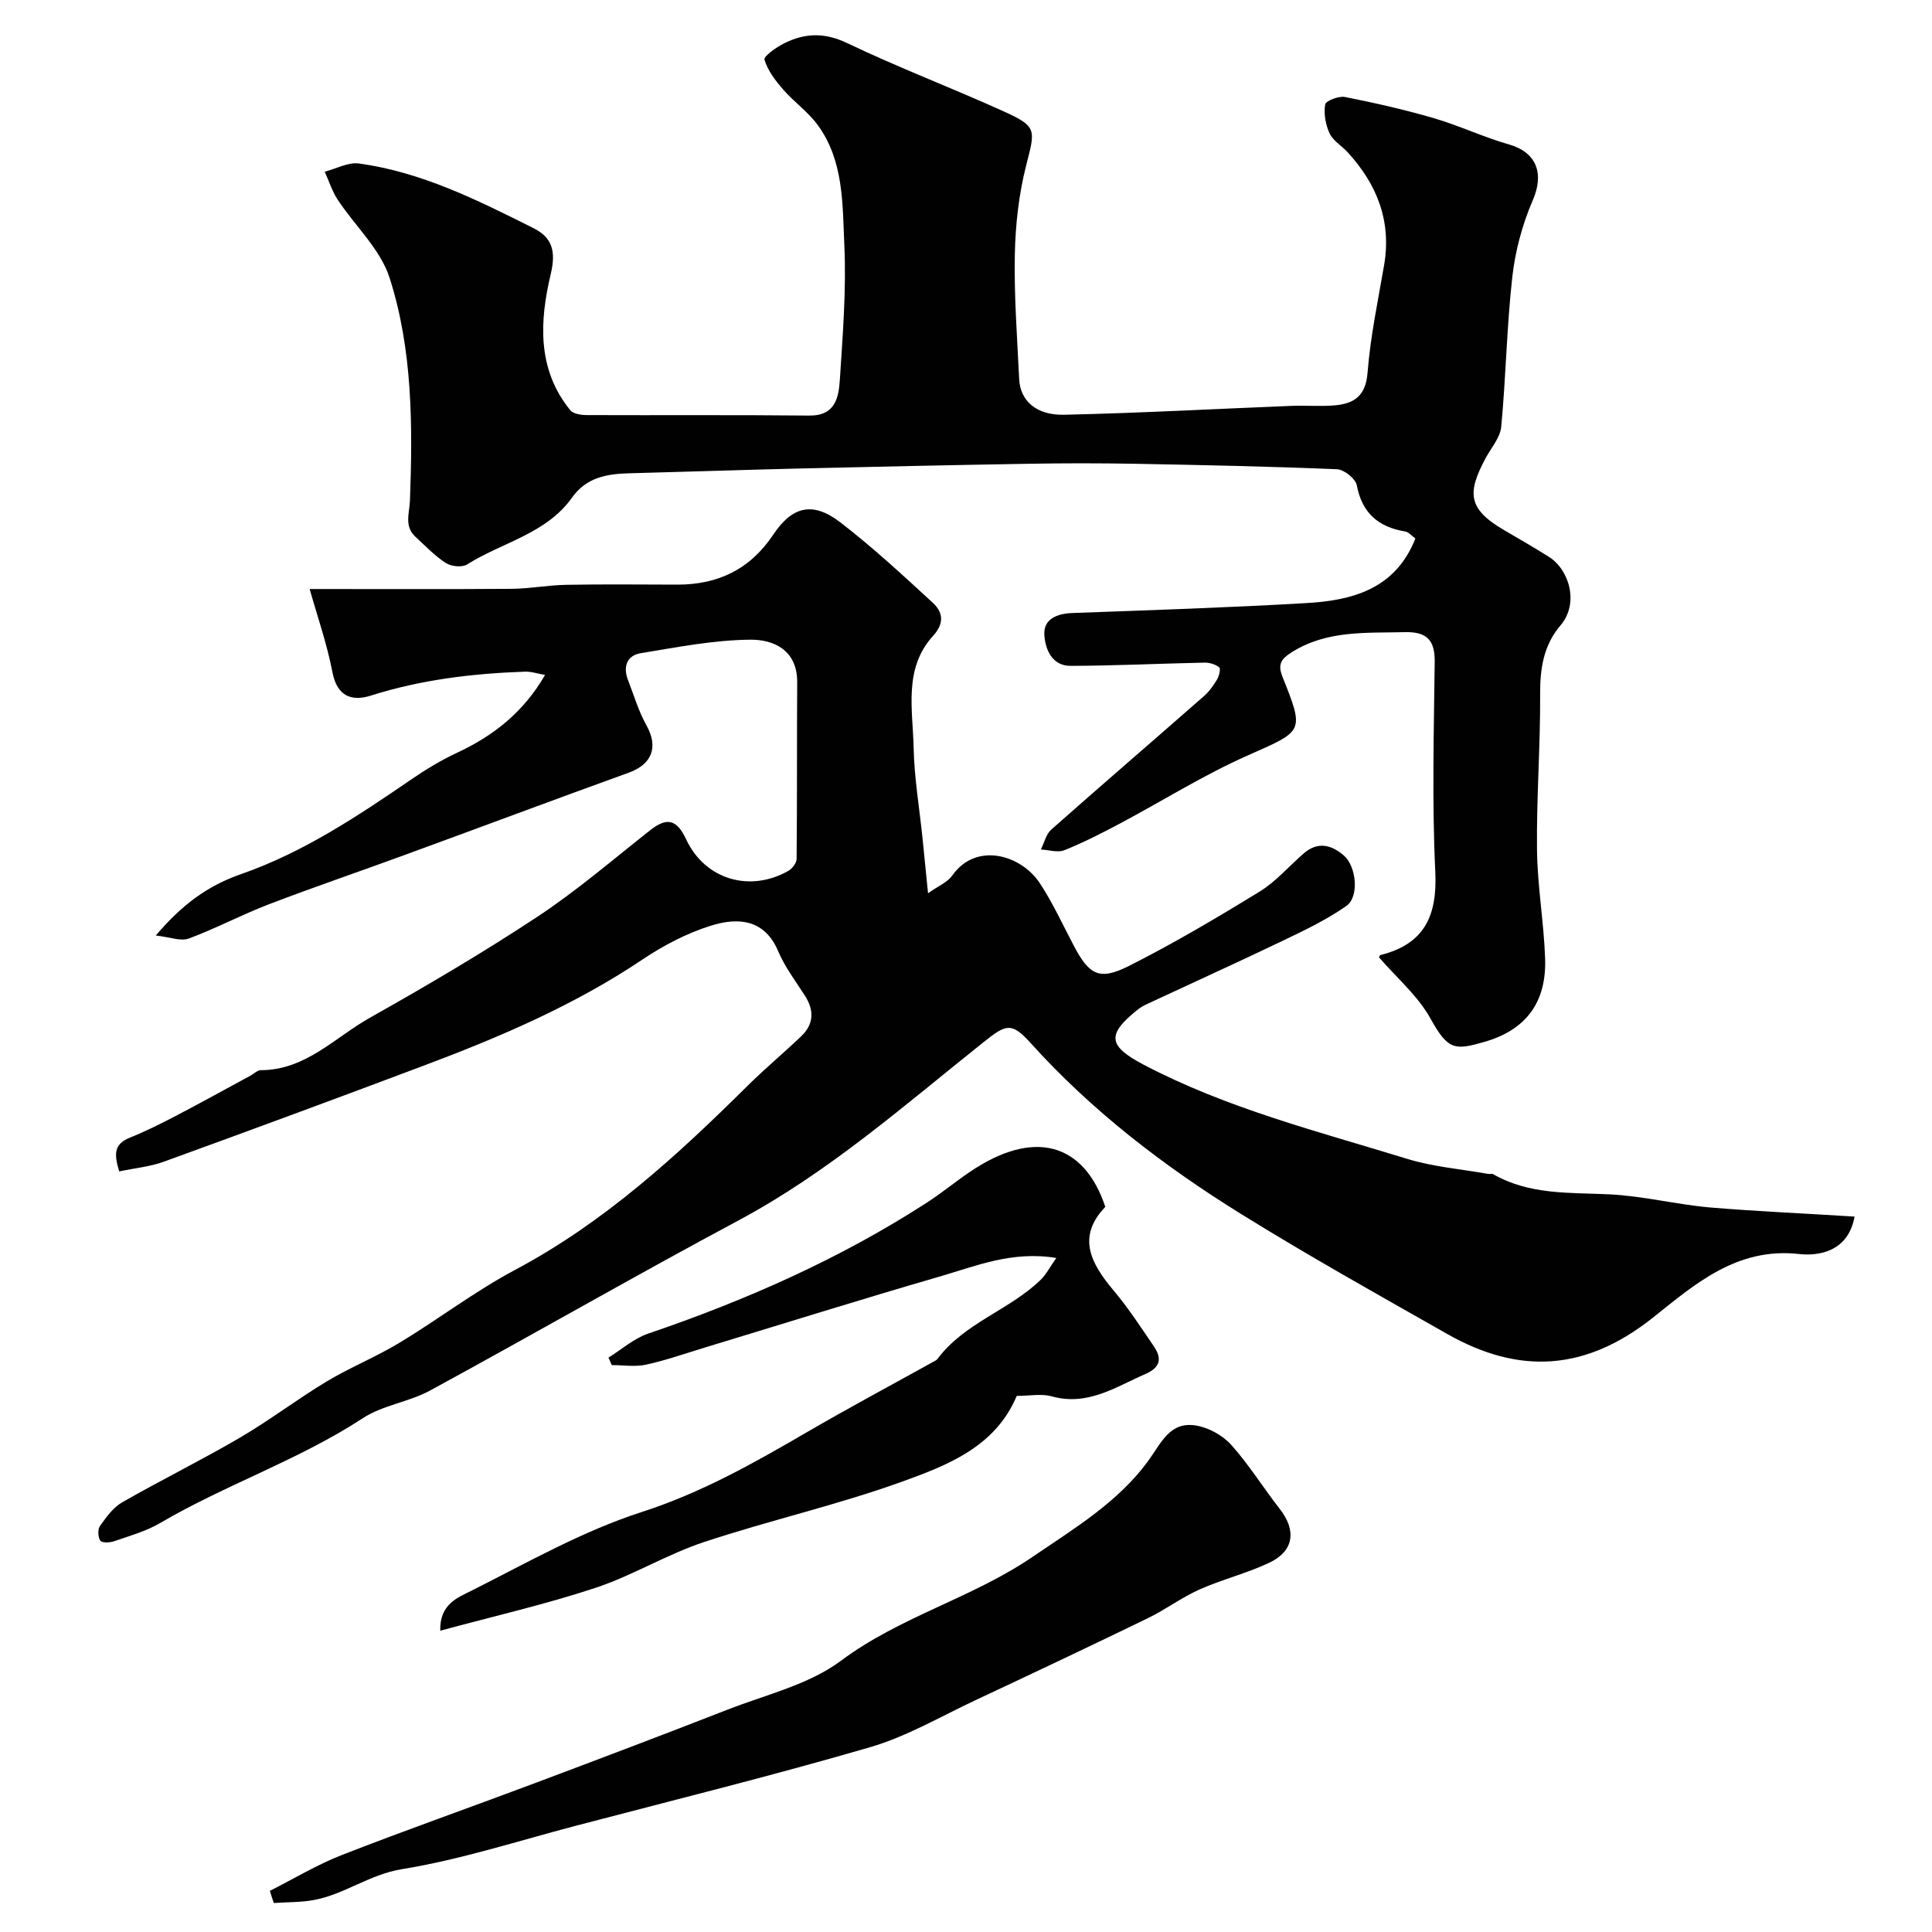 <svg enable-background="new 0 0 400 400" viewBox="0 0 400 400" xmlns="http://www.w3.org/2000/svg"><g fill="#010102"><path d="m383.97 251.88c-1.33 7.34-7.52 8.2-11.5 7.75-12.94-1.46-21.73 6.4-30.22 13.15-14 11.13-27.72 11.86-42.61 3.41-14.33-8.13-28.72-16.18-42.71-24.86-15.97-9.91-30.85-21.3-43.53-35.36-4.01-4.44-5.12-3.91-9.78-.19-16.35 13.03-32.05 26.91-50.69 36.88-21.45 11.47-42.53 23.62-63.9 35.24-4.38 2.38-9.79 3.02-13.91 5.72-13.28 8.68-28.38 13.74-41.99 21.72-2.91 1.71-6.29 2.64-9.51 3.76-.88.31-2.53.36-2.85-.12-.49-.74-.57-2.34-.07-3.04 1.29-1.81 2.71-3.82 4.58-4.89 8.04-4.61 16.38-8.71 24.38-13.39 6.16-3.6 11.86-7.97 17.97-11.64 4.87-2.93 10.21-5.07 15.07-8.01 8.08-4.88 15.64-10.68 23.95-15.1 18.43-9.8 33.52-23.63 48.15-38.13 3.57-3.53 7.44-6.76 11.07-10.22 2.65-2.53 2.73-5.39.76-8.45-1.94-3.01-4.15-5.94-5.53-9.2-2.76-6.5-8.12-7.1-14.05-5.22-4.9 1.56-9.67 4.04-13.96 6.92-14.07 9.45-29.48 16.05-45.23 21.97-17.94 6.75-35.93 13.4-53.95 19.94-2.85 1.04-5.98 1.32-9.23 2.01-1.01-3.37-1.23-5.6 2.14-6.96 3.3-1.33 6.5-2.93 9.66-4.58 5.17-2.7 10.27-5.52 15.39-8.3.72-.39 1.43-1.12 2.14-1.12 9.25-.01 15.3-6.76 22.54-10.84 11.76-6.62 23.42-13.47 34.67-20.9 8.18-5.4 15.67-11.85 23.38-17.93 3.47-2.74 5.51-2.29 7.46 1.88 3.89 8.32 13.16 11.05 21.15 6.53.81-.46 1.71-1.63 1.72-2.48.12-12.19.04-24.38.12-36.57.04-6.62-4.81-8.86-9.67-8.82-7.59.06-15.19 1.56-22.73 2.8-2.86.47-3.7 2.8-2.63 5.56 1.23 3.16 2.2 6.48 3.84 9.42 2.47 4.41 1.16 8-3.65 9.74-15.6 5.64-31.13 11.46-46.71 17.16-9.29 3.4-18.66 6.59-27.9 10.13-5.58 2.14-10.9 4.98-16.51 7.06-1.67.62-3.9-.3-6.84-.62 5.53-6.52 10.89-10.36 17.65-12.71 12.9-4.49 24.21-12.04 35.4-19.71 2.95-2.02 6.06-3.89 9.29-5.4 7.46-3.49 13.71-8.27 18.26-16.13-1.54-.26-2.87-.73-4.18-.68-10.81.38-21.47 1.65-31.87 4.95-3.92 1.24-7 .23-7.97-4.83-1.12-5.83-3.1-11.49-4.72-17.23 14.7 0 28.24.06 41.78-.04 3.77-.03 7.53-.76 11.3-.83 7.66-.14 15.33-.06 23-.04 8.47.03 15.14-3.2 19.92-10.37 3.92-5.88 8.19-6.89 13.86-2.53 6.7 5.15 12.93 10.93 19.16 16.66 2.09 1.92 2.45 4.22.06 6.84-6.17 6.77-4.2 15.26-4.03 23.2.13 6.21 1.19 12.41 1.83 18.61.35 3.41.68 6.82 1.15 11.49 2.18-1.55 4.03-2.28 4.99-3.64 4.97-7.1 14.29-4.29 18.13 1.52 2.69 4.07 4.74 8.57 7.02 12.91 3.21 6.11 5.29 7.36 11.43 4.27 9.27-4.67 18.24-9.98 27.1-15.42 3.38-2.07 6.07-5.26 9.11-7.89 2.91-2.53 5.75-1.8 8.35.47 2.55 2.24 3.18 8.51.49 10.4-4.09 2.87-8.69 5.06-13.22 7.23-9.21 4.42-18.53 8.64-27.79 12.96-.73.34-1.48.71-2.11 1.21-6.59 5.23-6.27 7.58 1.17 11.49 17.27 9.06 36.08 13.8 54.54 19.48 5.4 1.66 11.18 2.12 16.78 3.12.32.06.74-.11.99.04 7.5 4.31 15.75 3.8 23.98 4.18 7 .33 13.91 2.09 20.91 2.72 9.82.82 19.69 1.24 29.96 1.89z"/><path d="m293.04 111.49c-.77-.55-1.38-1.33-2.1-1.45-5.55-.92-8.93-3.78-10.03-9.57-.26-1.37-2.64-3.26-4.11-3.32-13.92-.58-27.86-.87-41.8-1.13-7.37-.13-14.74-.13-22.11 0-15.94.27-31.87.61-47.81.99-11.6.28-23.2.68-34.81.98-4.63.12-8.87.85-11.83 5.02-5.33 7.52-14.46 9.26-21.72 13.85-1.04.66-3.3.43-4.41-.29-2.3-1.48-4.24-3.55-6.28-5.42-2.41-2.22-1.25-4.87-1.15-7.58.56-15.52.55-31.17-4.22-46.05-1.9-5.92-7.16-10.74-10.74-16.17-1.16-1.76-1.81-3.86-2.69-5.8 2.37-.61 4.85-2.01 7.09-1.7 12.96 1.77 24.53 7.58 36.05 13.34 3.84 1.92 4.83 4.62 3.65 9.58-2.28 9.6-2.9 19.65 4.06 28.17.63.77 2.27 1 3.45 1 15.33.06 30.67-.06 46 .1 5.52.06 6.11-3.84 6.36-7.54.6-9.25 1.34-18.56.92-27.79-.39-8.52-.1-17.51-5.58-24.92-2-2.7-4.89-4.72-7.11-7.28-1.59-1.83-3.17-3.91-3.85-6.16-.21-.68 2.46-2.57 4.08-3.38 4.26-2.13 8.33-2.3 13.02-.06 10.57 5.06 21.56 9.23 32.24 14.06 7.16 3.24 6.76 3.78 4.85 11.27-1.53 5.98-2.23 12.3-2.35 18.48-.17 8.59.49 17.2.9 25.79.21 4.43 3.5 7.49 9.31 7.36 15.71-.35 31.41-1.22 47.11-1.84 3-.12 6.02.16 8.99-.11 3.98-.37 6.35-1.99 6.72-6.77.58-7.45 2.15-14.84 3.42-22.23 1.57-9.13-1.45-16.72-7.51-23.36-1.23-1.35-3.03-2.38-3.77-3.94-.84-1.79-1.23-4.07-.92-5.99.12-.76 2.81-1.8 4.1-1.55 6.2 1.23 12.39 2.63 18.45 4.4 5.24 1.53 10.23 3.93 15.49 5.42 5.74 1.63 7.35 6.03 4.95 11.55-2.16 4.98-3.63 10.47-4.24 15.86-1.16 10.31-1.32 20.73-2.3 31.07-.21 2.24-2.09 4.34-3.23 6.48-3.83 7.15-3.73 10.49 3.82 14.89 3.09 1.8 6.2 3.6 9.23 5.5 4.29 2.68 6.35 9.66 2.46 14.22-3.5 4.1-4.24 8.87-4.22 14.17.06 10.76-.77 21.52-.65 32.28.08 7.51 1.42 15.01 1.68 22.53.31 9.03-3.92 14.79-12.6 17.27-6.07 1.74-7.49 1.75-11.11-4.8-2.6-4.72-7-8.45-10.68-12.71 0 .01.1-.43.3-.48 9.11-2.27 11.79-8.13 11.35-17.26-.69-14.47-.29-28.99-.12-43.49.05-4.56-1.74-6.21-6.21-6.1-8.03.2-16.1-.43-23.38 4.15-2.14 1.35-2.98 2.45-1.94 5.06 4.64 11.59 4.37 11.18-7.28 16.36-9.08 4.03-17.57 9.38-26.37 14.06-3.76 1.99-7.56 3.94-11.5 5.52-1.38.55-3.23-.07-4.86-.15.7-1.39 1.07-3.16 2.15-4.12 10.48-9.28 21.1-18.41 31.62-27.64 1.09-.95 1.97-2.21 2.72-3.46.42-.72.77-2.23.44-2.49-.78-.62-1.99-1-3.02-.98-9.26.19-18.52.64-27.77.67-3.9.01-5.27-3.56-5.42-6.48-.17-3.23 2.63-4.35 5.82-4.46 16.04-.59 32.08-1.11 48.11-2.04 9.7-.51 18.72-2.83 22.89-13.39z"/><path d="m55.87 391.48c4.97-2.51 9.79-5.42 14.96-7.44 13.01-5.08 26.19-9.71 39.27-14.62 13.56-5.09 27.1-10.21 40.59-15.48 7.95-3.1 16.8-5.15 23.42-10.1 12.26-9.16 27.11-12.95 39.64-21.49 8.7-5.93 17.72-11.33 23.95-19.86 2.77-3.78 4.49-8.28 9.98-7.34 2.59.44 5.47 2.03 7.23 3.99 3.69 4.12 6.64 8.9 10.06 13.28 3.5 4.47 2.93 8.74-2.24 11.16-4.65 2.18-9.73 3.43-14.42 5.52-3.69 1.65-7 4.15-10.64 5.92-11.87 5.76-23.81 11.41-35.76 17.01-7.2 3.38-14.21 7.5-21.77 9.71-20.22 5.89-40.68 10.95-61.06 16.3-11.92 3.13-23.74 6.98-35.86 8.95-6.67 1.08-11.79 5.14-18.08 6.36-2.76.53-5.63.45-8.45.65-.29-.83-.56-1.68-.82-2.52z"/><path d="m91.15 337.62c-.16-5.52 3.69-6.89 6.38-8.24 11.61-5.84 23.08-12.39 35.35-16.34 12.31-3.97 23.17-10.11 34.13-16.49 8.79-5.12 17.77-9.91 26.66-14.85.14-.08.3-.17.39-.3 5.57-7.51 14.88-10.12 21.37-16.4 1.18-1.14 1.95-2.69 3.26-4.55-9.2-1.52-16.71 1.7-24.29 3.89-16.22 4.7-32.33 9.76-48.49 14.66-4.04 1.23-8.04 2.64-12.16 3.54-2.26.49-4.72.09-7.09.09-.23-.52-.45-1.03-.68-1.55 2.71-1.68 5.22-3.94 8.16-4.95 20.27-6.91 39.74-15.48 57.77-27.15 3.01-1.95 5.79-4.24 8.75-6.26 13.52-9.23 23.83-5.96 28.18 7.15-6 6.26-2.94 11.77 1.75 17.35 3.04 3.61 5.63 7.61 8.3 11.52 1.72 2.52 1.38 4.37-1.78 5.75-6.2 2.7-11.95 6.68-19.36 4.61-2.16-.6-4.63-.09-7.25-.09-4.41 10.53-14.31 14.35-23.79 17.77-13.42 4.84-27.44 8-41 12.5-7.7 2.56-14.79 6.95-22.49 9.49-10.35 3.42-21.06 5.86-32.07 8.85z"/></g></svg>
